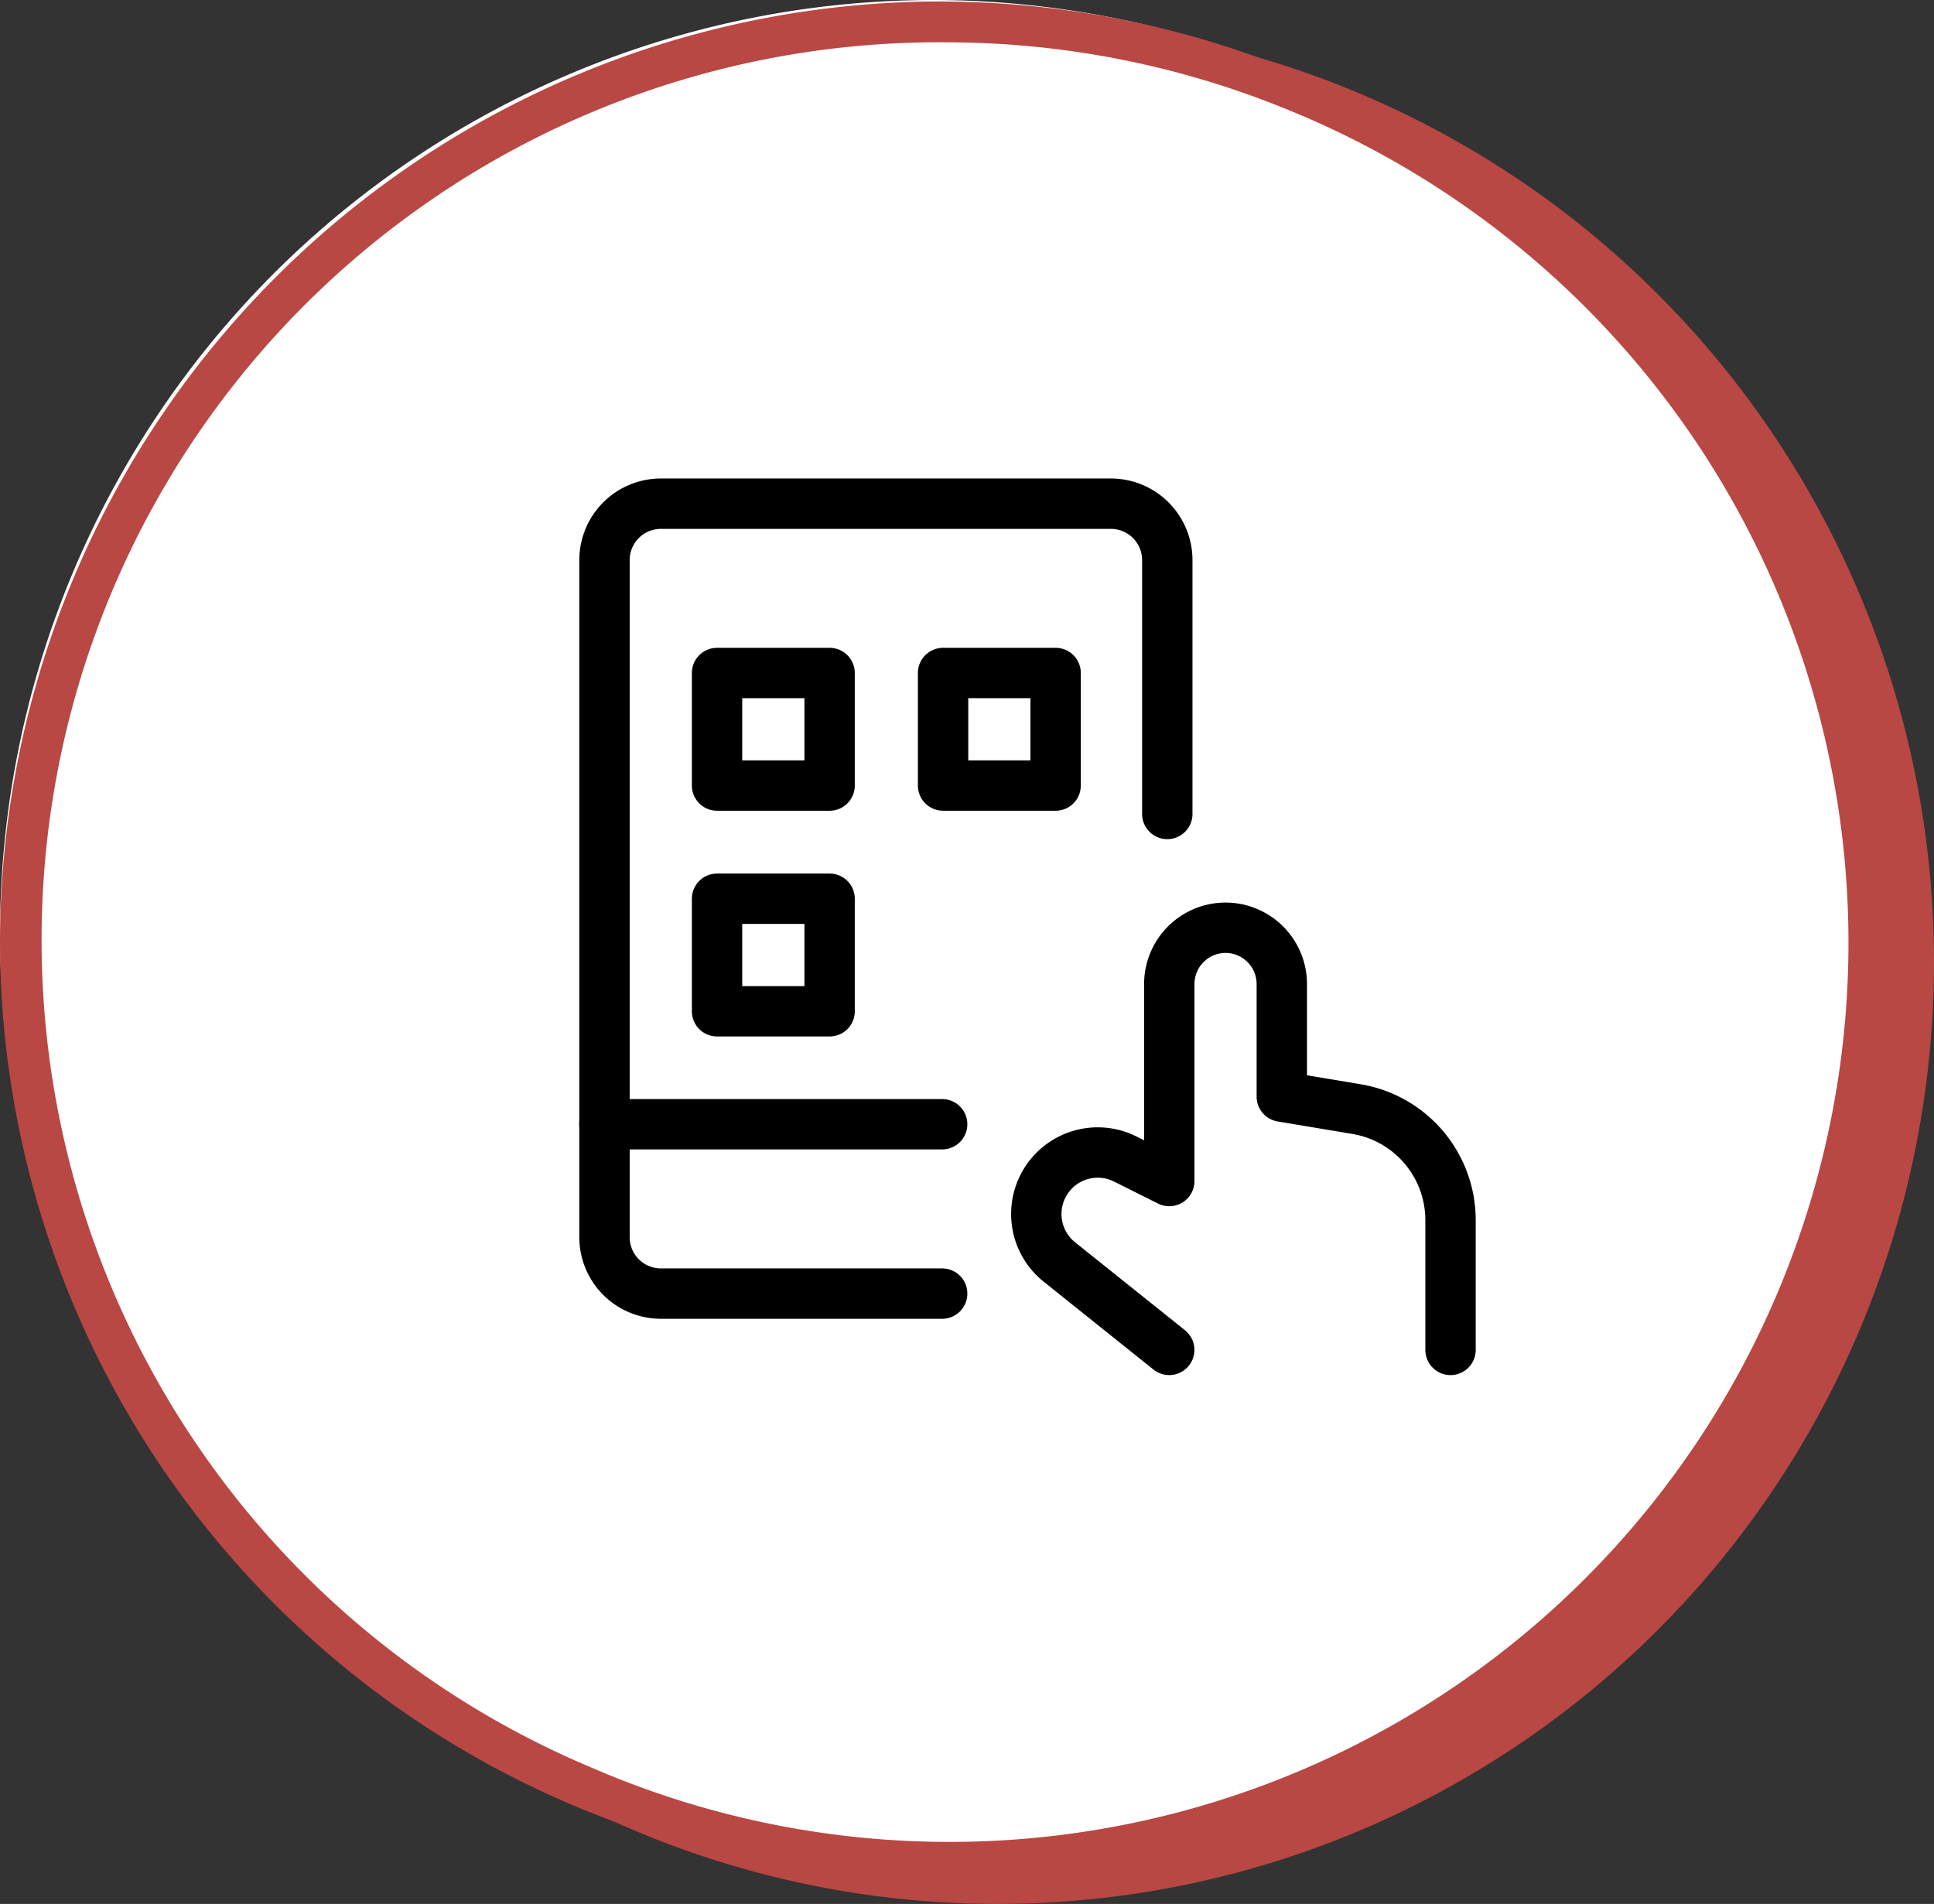 <svg xmlns="http://www.w3.org/2000/svg" width="96" height="94.5" viewBox="0 0 96 94.5">
  <rect x="0" y="0" width="96" height="94.5" fill="#333333" stroke="none"/>
  <g id="Group_17032" data-name="Group 17032" transform="translate(-918 -1123)">
    <g id="Group_16034" data-name="Group 16034" transform="translate(918 1123)">
      <g id="Group_16474" data-name="Group 16474" transform="translate(0 0)">
        <ellipse id="Ellipse_35" data-name="Ellipse 35" cx="46.5" cy="46.75" rx="46.5" ry="46.75" transform="translate(3 1)" fill="#b94743"/>
        <path id="Ellipse_34" data-name="Ellipse 34" d="M46.5,0A46.251,46.251,0,1,1,0,46.25,46.375,46.375,0,0,1,46.5,0Z" transform="translate(0 0)" fill="#fff"/>
        <path id="Ellipse_34_-_Outline" data-name="Ellipse 34 - Outline" d="M46.858,2.026A44.557,44.557,0,0,0,29.412,87.682,44.628,44.628,0,1,0,64.3,5.529a44.747,44.747,0,0,0-17.445-3.5m0-2.026A46.606,46.606,0,1,1,0,46.605,46.732,46.732,0,0,1,46.858,0Z" transform="translate(0 0.072)" fill="#b94743"/>
      </g>
    </g>
    <g id="Tablet-Touch-1--Streamline-Streamline--3.0" transform="translate(947.253 1147.25)">
      <path id="Path_23913" data-name="Path 23913" d="M18.806,32.952l-5.455-4.365A3.049,3.049,0,0,1,12.3,25.465h0a3.049,3.049,0,0,1,4.323-1.987l2.186,1.093V14.794A2.794,2.794,0,0,1,21.6,12h0a2.794,2.794,0,0,1,2.794,2.794v5.587L28.1,21a5.587,5.587,0,0,1,4.669,5.511v6.442" transform="translate(9.979 9.798)" fill="none" stroke="#000" stroke-linecap="round" stroke-linejoin="round" stroke-width="2.5"/>
      <path id="Path_23914" data-name="Path 23914" d="M.747,17.25H17.514" transform="translate(0 14.3)" fill="none" stroke="#000" stroke-linecap="round" stroke-linejoin="round" stroke-width="2.5"/>
      <path id="Path_23915" data-name="Path 23915" d="M17.511,39.956H3.544a2.8,2.8,0,0,1-2.794-2.8V3.55A2.8,2.8,0,0,1,3.544.75H25.892a2.8,2.8,0,0,1,2.794,2.8v12.6" transform="translate(0.003 0)" fill="none" stroke="#000" stroke-linecap="round" stroke-linejoin="round" stroke-width="2.5"/>
      <path id="Path_23916" data-name="Path 23916" d="M3.75,5.25H9.337v5.587H3.75Z" transform="translate(2.59 3.903)" fill="none" stroke="#000" stroke-linecap="round" stroke-linejoin="round" stroke-width="2.5"/>
      <path id="Path_23917" data-name="Path 23917" d="M9.75,5.25h5.587v5.587H9.75Z" transform="translate(7.809 3.903)" fill="none" stroke="#000" stroke-linecap="round" stroke-linejoin="round" stroke-width="2.5"/>
      <path id="Path_23918" data-name="Path 23918" d="M3.75,11.25H9.337v5.587H3.75Z" transform="translate(2.59 9.107)" fill="none" stroke="#000" stroke-linecap="round" stroke-linejoin="round" stroke-width="2.5"/>
    </g>
  </g>
</svg>

